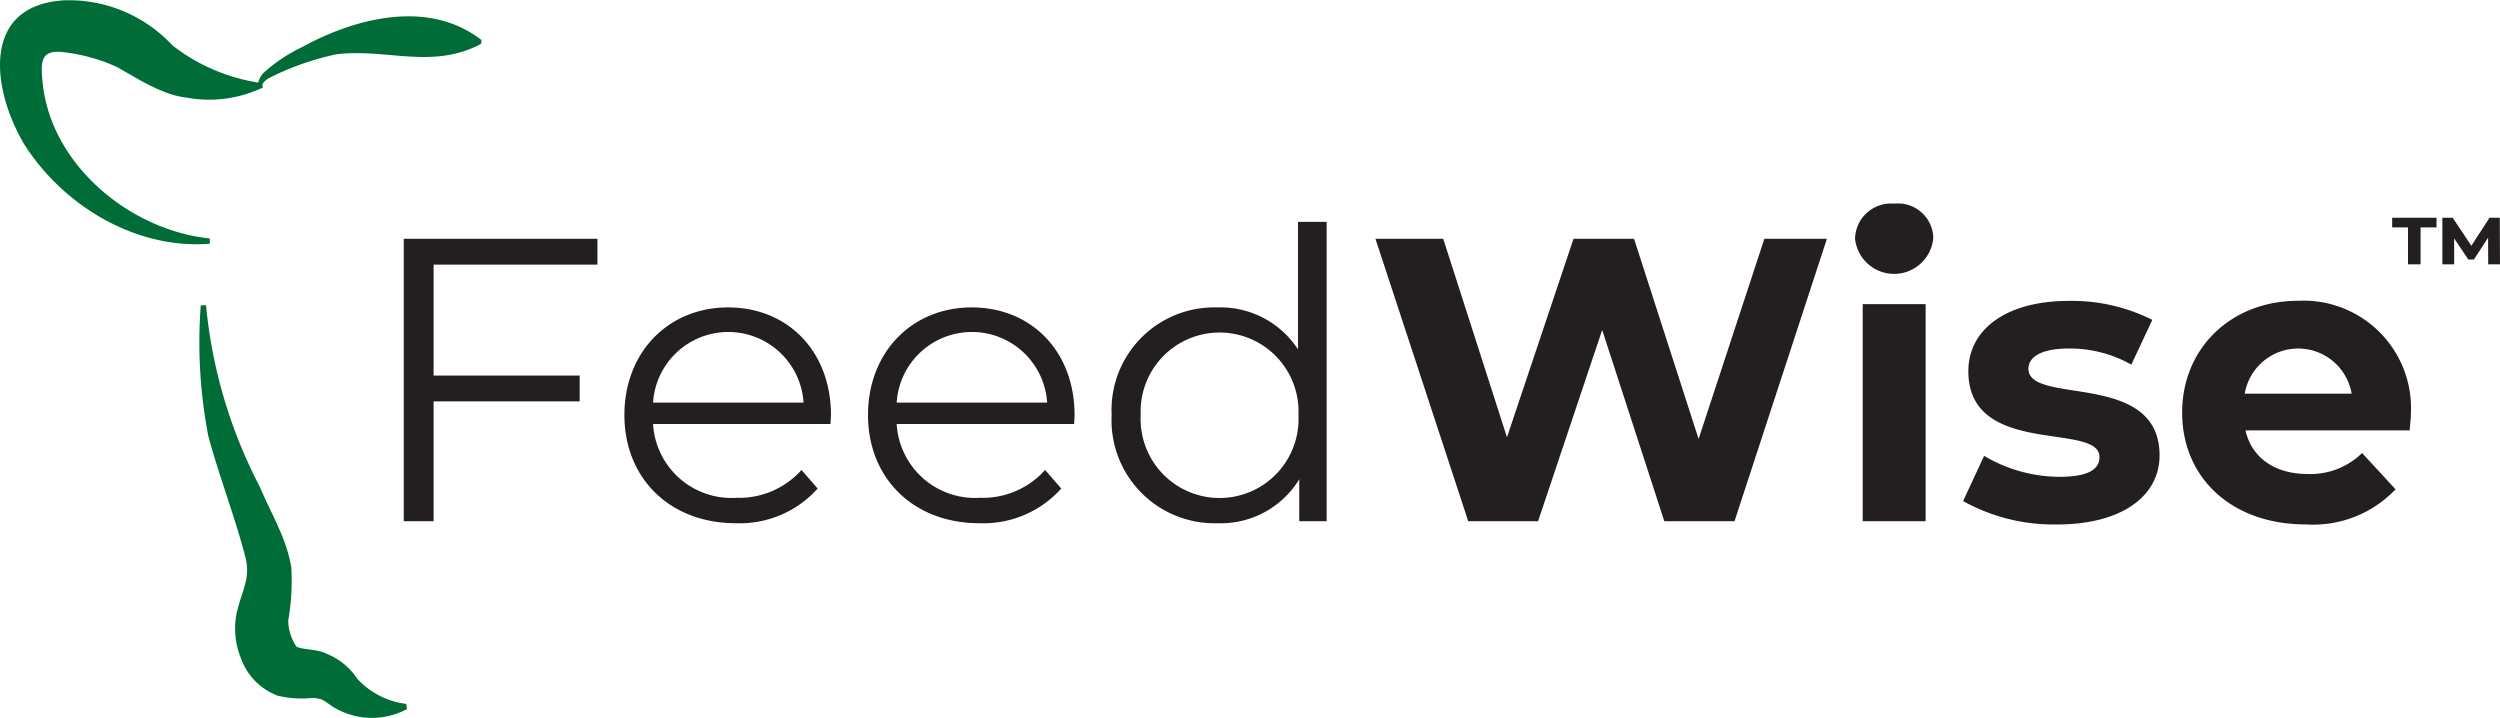 <svg xmlns="http://www.w3.org/2000/svg" xmlns:xlink="http://www.w3.org/1999/xlink" width="181.102" height="52.004" viewBox="0 0 181.102 52.004">
  <defs>
    <clipPath id="clip-path">
      <rect id="Rectangle_6996" data-name="Rectangle 6996" width="181.102" height="52.004" fill="none"/>
    </clipPath>
  </defs>
  <g id="FeedWise_RGB" clip-path="url(#clip-path)">
    <path id="Path_10865" data-name="Path 10865" d="M32.564,49.082A35.629,35.629,0,0,0,36.451,62.22c.8,1.908,1.949,3.747,2.291,5.865a16.825,16.825,0,0,1-.223,3.849,3.466,3.466,0,0,0,.59,1.875c.327.224,1.5.187,2.09.486a4.805,4.805,0,0,1,2.322,1.851,5.784,5.784,0,0,0,3.547,1.82l.049.378a5.386,5.386,0,0,1-5.308-.135c-.816-.544-.771-.616-1.519-.676a7.513,7.513,0,0,1-2.512-.154,4.52,4.52,0,0,1-2.692-2.734,5.687,5.687,0,0,1-.292-3.315c.4-1.646.952-2.357.664-3.831-.737-2.92-1.931-5.971-2.724-8.919a35.681,35.681,0,0,1-.552-9.486Z" transform="translate(-17.639 -26.975)" fill="#006d38"/>
    <path id="Path_10866" data-name="Path 10866" d="M34.879,2.9l-.029.277c-3.521,1.885-6.881.307-10.5.76a20.076,20.076,0,0,0-4.909,1.739c-.263.19-.526.381-.395.672,0,0-.244.106-.418.176a9,9,0,0,1-5.149.54C11.8,6.9,9.794,5.6,8.508,4.872A12.708,12.708,0,0,0,4.68,3.791c-1.767-.249-1.739.7-1.592,2.191.584,5.932,6.3,10.694,12.111,11.294v.38c-5.3.423-10.607-2.7-13.47-7.247C-.608,6.436-1.383.358,4.68.022A10.252,10.252,0,0,1,12.5,3.295a13.59,13.59,0,0,0,6.209,2.688,1.481,1.481,0,0,1,.38-.7,11.543,11.543,0,0,1,2.791-1.87c3.872-2.118,9.16-3.492,13-.511" transform="translate(0 0)" fill="#006d38"/>
    <path id="Path_10867" data-name="Path 10867" d="M67.1,40.276v8.037H77.68v1.87H67.1v8.681H64.938V38.405H78.967v1.871Z" transform="translate(-35.689 -21.107)" fill="#231f20"/>
    <path id="Path_10868" data-name="Path 10868" d="M115.357,57.883H102.5a5.69,5.69,0,0,0,6.049,5.348,6.058,6.058,0,0,0,4.705-2.016l1.168,1.344a7.564,7.564,0,0,1-5.932,2.513c-4.792,0-8.067-3.274-8.067-7.833s3.186-7.8,7.512-7.8,7.452,3.185,7.452,7.8c0,.176-.029.41-.029.644M102.5,56.334h10.9a5.461,5.461,0,0,0-10.9,0" transform="translate(-55.191 -27.17)" fill="#231f20"/>
    <path id="Path_10869" data-name="Path 10869" d="M154.541,57.883H141.682a5.69,5.69,0,0,0,6.049,5.348,6.058,6.058,0,0,0,4.705-2.016l1.168,1.344a7.564,7.564,0,0,1-5.932,2.513c-4.792,0-8.067-3.274-8.067-7.833s3.186-7.8,7.512-7.8,7.452,3.185,7.452,7.8c0,.176-.029.41-.029.644m-12.859-1.549h10.9a5.461,5.461,0,0,0-10.9,0" transform="translate(-76.726 -27.17)" fill="#231f20"/>
    <path id="Path_10870" data-name="Path 10870" d="M194.367,35.68V57.366h-1.986v-3.04a6.661,6.661,0,0,1-5.934,3.186,7.462,7.462,0,0,1-7.657-7.833,7.437,7.437,0,0,1,7.657-7.8,6.712,6.712,0,0,1,5.845,3.039V35.68Zm-2.044,14a5.72,5.72,0,1,0-11.428,0,5.721,5.721,0,1,0,11.428,0" transform="translate(-98.262 -19.609)" fill="#231f20"/>
    <path id="Path_10871" data-name="Path 10871" d="M253.923,38.405,247.23,58.863h-5.086l-4.5-13.853L233,58.863H227.94l-6.721-20.458h4.909l4.618,14.379,4.821-14.379h4.384l4.677,14.5,4.764-14.5Z" transform="translate(-121.58 -21.107)" fill="#231f20"/>
    <path id="Path_10872" data-name="Path 10872" d="M298.355,35.3a2.606,2.606,0,0,1,2.835-2.542,2.559,2.559,0,0,1,2.835,2.455,2.847,2.847,0,0,1-5.67.087m.555,4.735h4.559V55.762H298.91Z" transform="translate(-163.974 -18.005)" fill="#231f20"/>
    <path id="Path_10873" data-name="Path 10873" d="M315.739,62.894l1.52-3.274a10.754,10.754,0,0,0,5.464,1.519c2.1,0,2.893-.555,2.893-1.431,0-2.572-9.5.058-9.5-6.225,0-2.981,2.689-5.086,7.278-5.086a12.936,12.936,0,0,1,6.049,1.374l-1.52,3.244a9.031,9.031,0,0,0-4.53-1.169c-2.046,0-2.924.644-2.924,1.462,0,2.689,9.5.088,9.5,6.284,0,2.923-2.718,5-7.424,5a13.5,13.5,0,0,1-6.81-1.695" transform="translate(-173.528 -26.599)" fill="#231f20"/>
    <path id="Path_10874" data-name="Path 10874" d="M367.451,57.779H355.556c.438,1.958,2.1,3.156,4.5,3.156A5.332,5.332,0,0,0,364,59.416l2.425,2.63a8.238,8.238,0,0,1-6.489,2.543c-5.436,0-8.971-3.42-8.971-8.1,0-4.706,3.594-8.1,8.388-8.1a7.784,7.784,0,0,1,8.183,8.154c0,.351-.059.847-.087,1.228M355.5,55.119h7.744a3.927,3.927,0,0,0-7.744,0" transform="translate(-192.889 -26.599)" fill="#231f20"/>
    <path id="Path_10875" data-name="Path 10875" d="M384.742,35.017h3.214v.7H386.8v2.677h-.912V35.717h-1.147Zm6.957,3.377-.009-1.929-1.026,1.579h-.407l-1.025-1.53v1.88h-.855V35.017h.749l1.351,2.034,1.318-2.034h.741l.016,3.377Z" transform="translate(-211.451 -19.245)" fill="#231f20"/>
  </g>
</svg>
